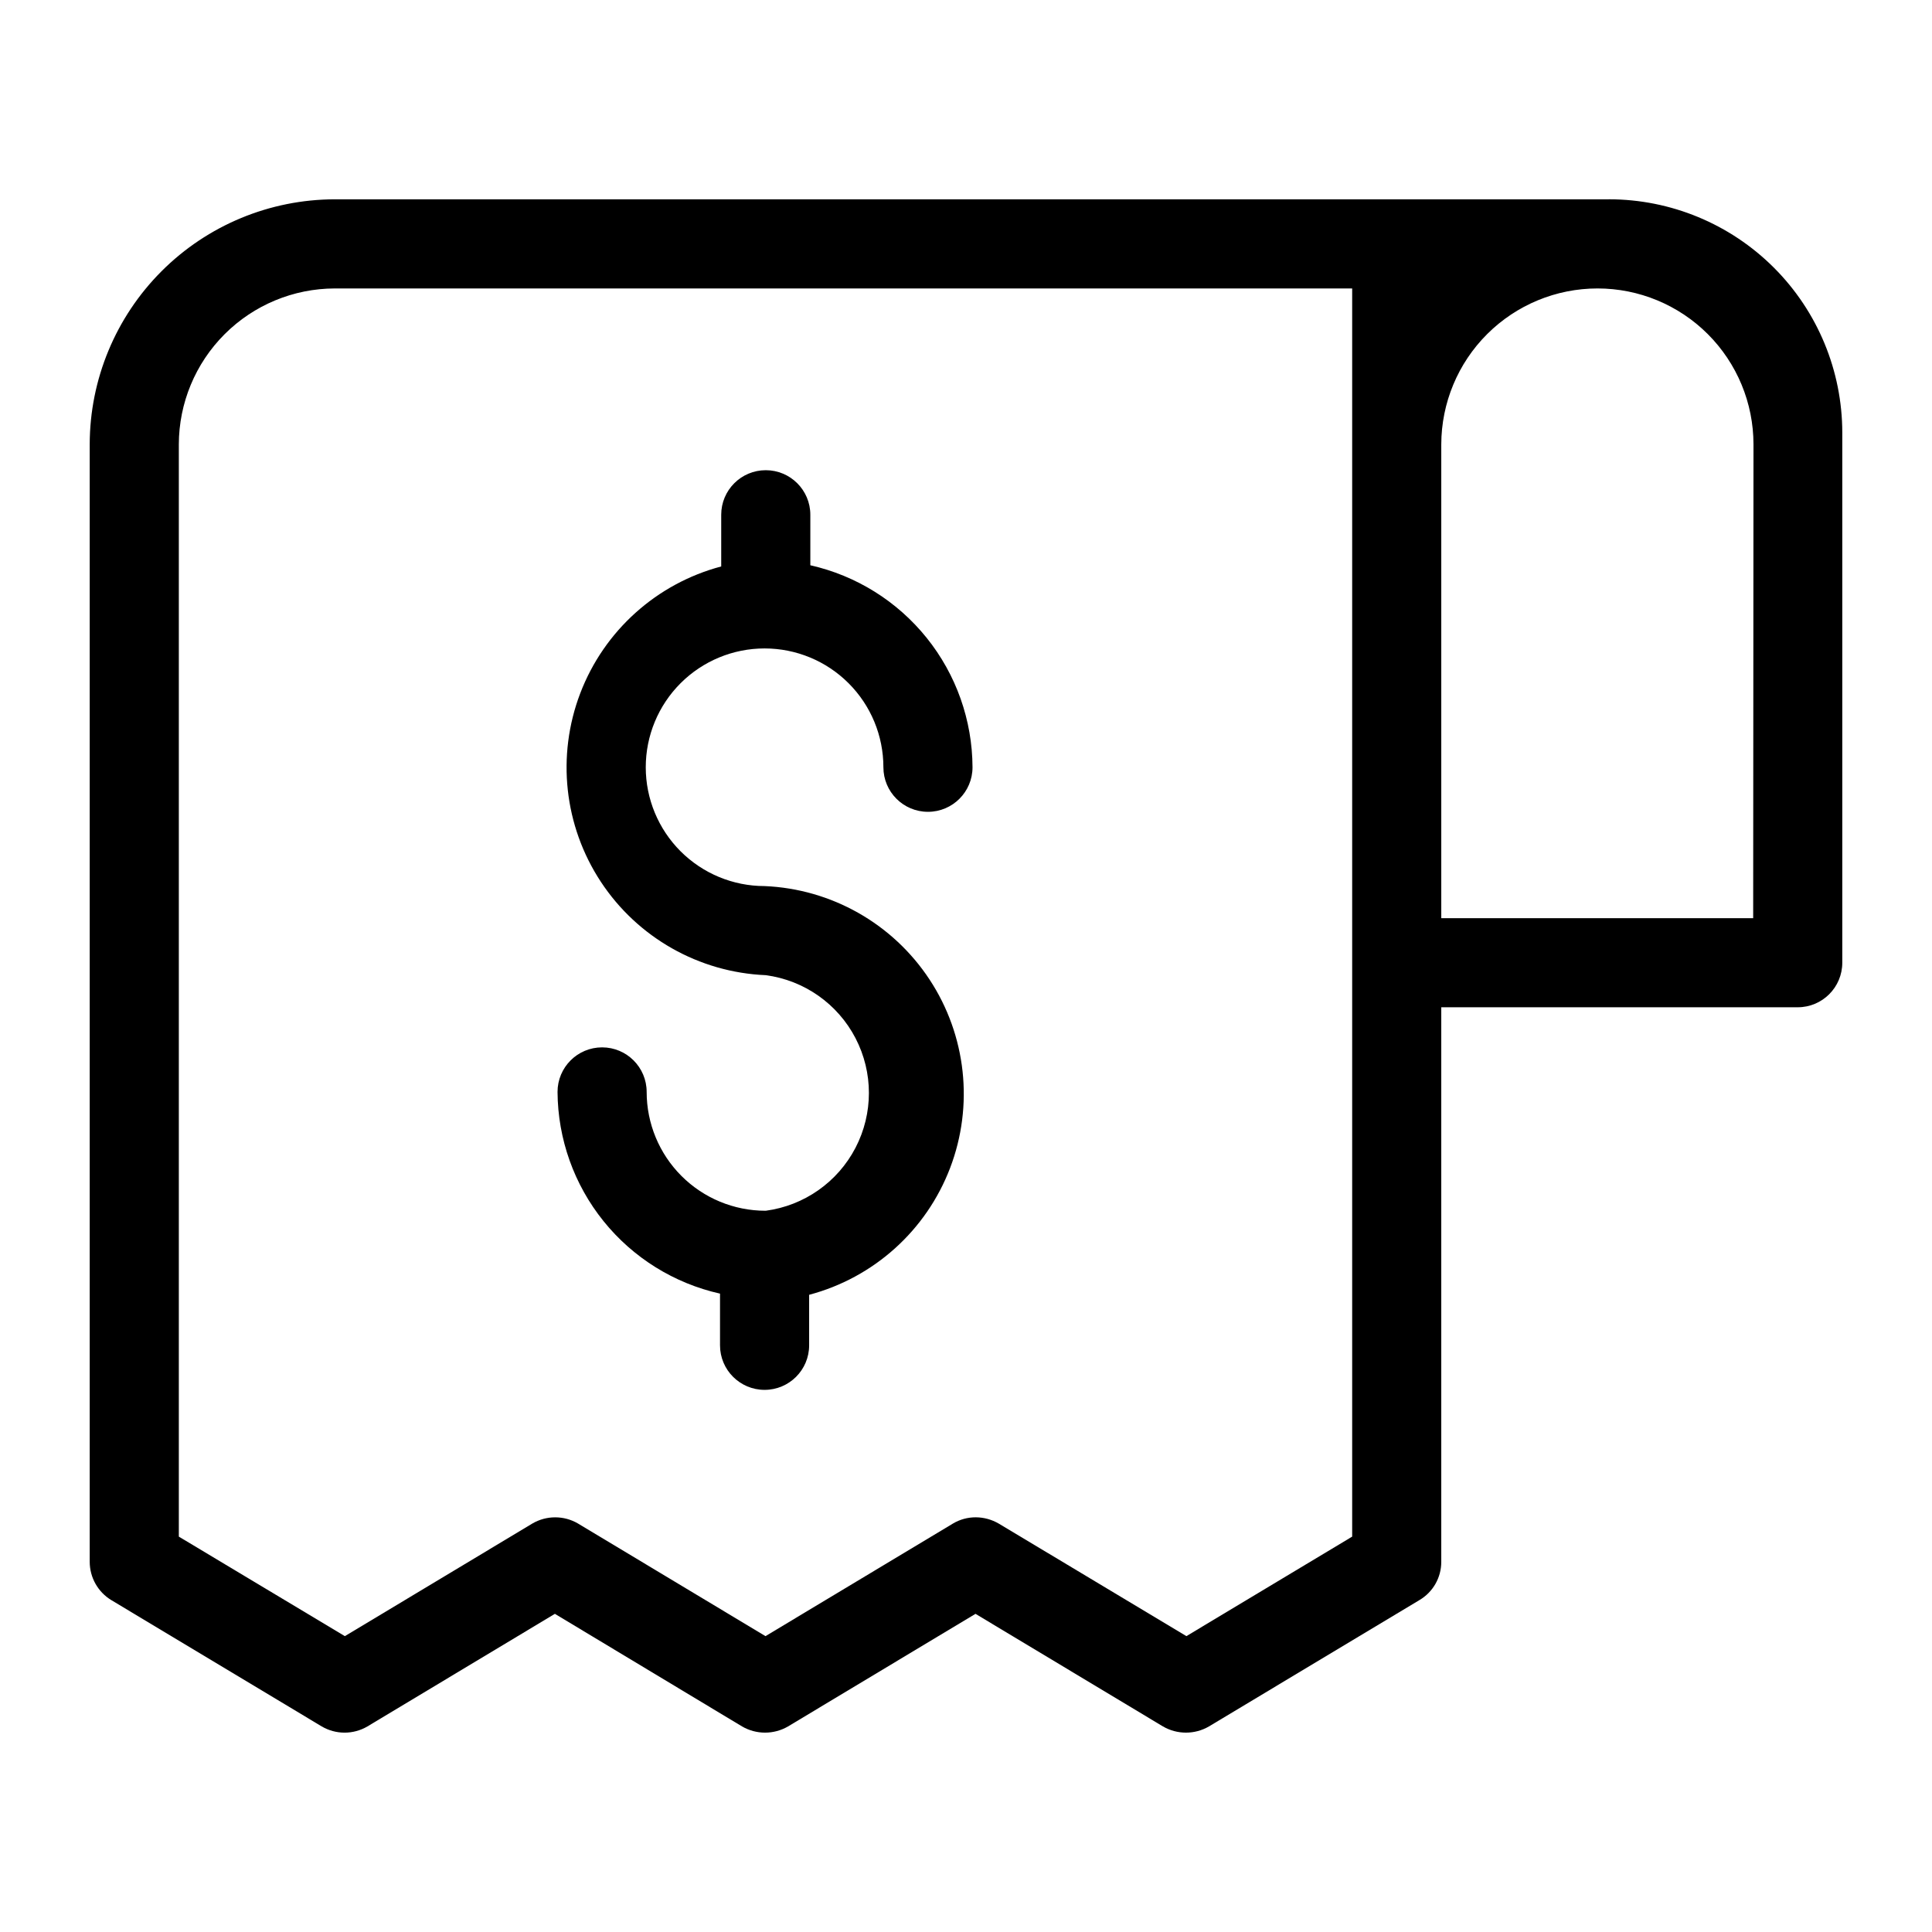 <?xml version="1.0" encoding="UTF-8"?>
<!-- Uploaded to: ICON Repo, www.svgrepo.com, Generator: ICON Repo Mixer Tools -->
<svg fill="#000000" width="800px" height="800px" version="1.1" viewBox="144 144 512 512" xmlns="http://www.w3.org/2000/svg">
 <g>
  <path d="m346.86 464.86c-8.352 0-16.359-3.316-22.266-9.223s-9.223-13.914-9.223-22.266c0-6.519-5.289-11.809-11.809-11.809-6.523 0-11.809 5.289-11.809 11.809 0.074 12.469 4.371 24.543 12.191 34.25 7.82 9.707 18.703 16.477 30.867 19.203v13.699-0.004c0 6.523 5.289 11.809 11.809 11.809 6.523 0 11.809-5.285 11.809-11.809v-13.383c17.133-4.543 31.031-17.047 37.355-33.602 6.324-16.559 4.297-35.145-5.445-49.949-9.742-14.805-26.012-24.023-43.719-24.766-8.352 0-16.359-3.32-22.266-9.223-5.902-5.906-9.223-13.914-9.223-22.266 0-8.352 3.32-16.363 9.223-22.266 5.906-5.906 13.914-9.223 22.266-9.223s16.363 3.316 22.266 9.223c5.906 5.902 9.223 13.914 9.223 22.266 0 6.519 5.289 11.809 11.809 11.809 6.523 0 11.809-5.289 11.809-11.809-0.051-12.469-4.328-24.555-12.137-34.277s-18.68-16.512-30.844-19.254v-13.383c0-6.519-5.289-11.809-11.809-11.809-6.523 0-11.809 5.289-11.809 11.809v13.699c-17.129 4.543-31.031 17.047-37.355 33.602-6.32 16.559-4.297 35.145 5.445 49.949 9.742 14.805 26.012 24.023 43.719 24.766 10.172 1.355 19.047 7.582 23.781 16.688s4.734 19.945 0 29.051-13.609 15.332-23.781 16.688z"/>
  <path d="m570.35 196.82h-337.63c-17.219 0.023-33.727 6.871-45.898 19.047-12.176 12.176-19.027 28.68-19.047 45.898v296.14c0.008 4.156 2.188 8.008 5.746 10.156l55.734 33.457c3.742 2.199 8.383 2.199 12.125 0l49.672-29.836 49.594 29.836c3.769 2.195 8.43 2.195 12.199 0l49.672-29.836 49.672 29.836h0.004c3.769 2.195 8.43 2.195 12.199 0l55.734-33.457c3.613-2.106 5.832-5.973 5.824-10.156v-146.97h94.465c6.523 0 11.809-5.289 11.809-11.809v-140.44c0-16.41-6.519-32.148-18.121-43.75-11.605-11.605-27.344-18.125-43.754-18.125zm-68.012 354.4-43.926 26.371-49.75-29.836-0.004 0.004c-1.84-1.074-3.93-1.645-6.059-1.656-2.133-0.008-4.231 0.562-6.062 1.656l-49.672 29.836-49.672-29.836c-3.742-2.199-8.383-2.199-12.125 0l-49.672 29.836-44.004-26.375v-289.45c0.02-10.953 4.383-21.453 12.129-29.199 7.742-7.746 18.242-12.109 29.199-12.129h269.62zm106.27-163.89h-82.656v-125.56c0.023-10.969 4.394-21.48 12.156-29.227 7.766-7.75 18.285-12.102 29.254-12.102 10.961 0 21.473 4.356 29.223 12.105s12.105 18.262 12.105 29.223z"/>
 </g>
</svg>